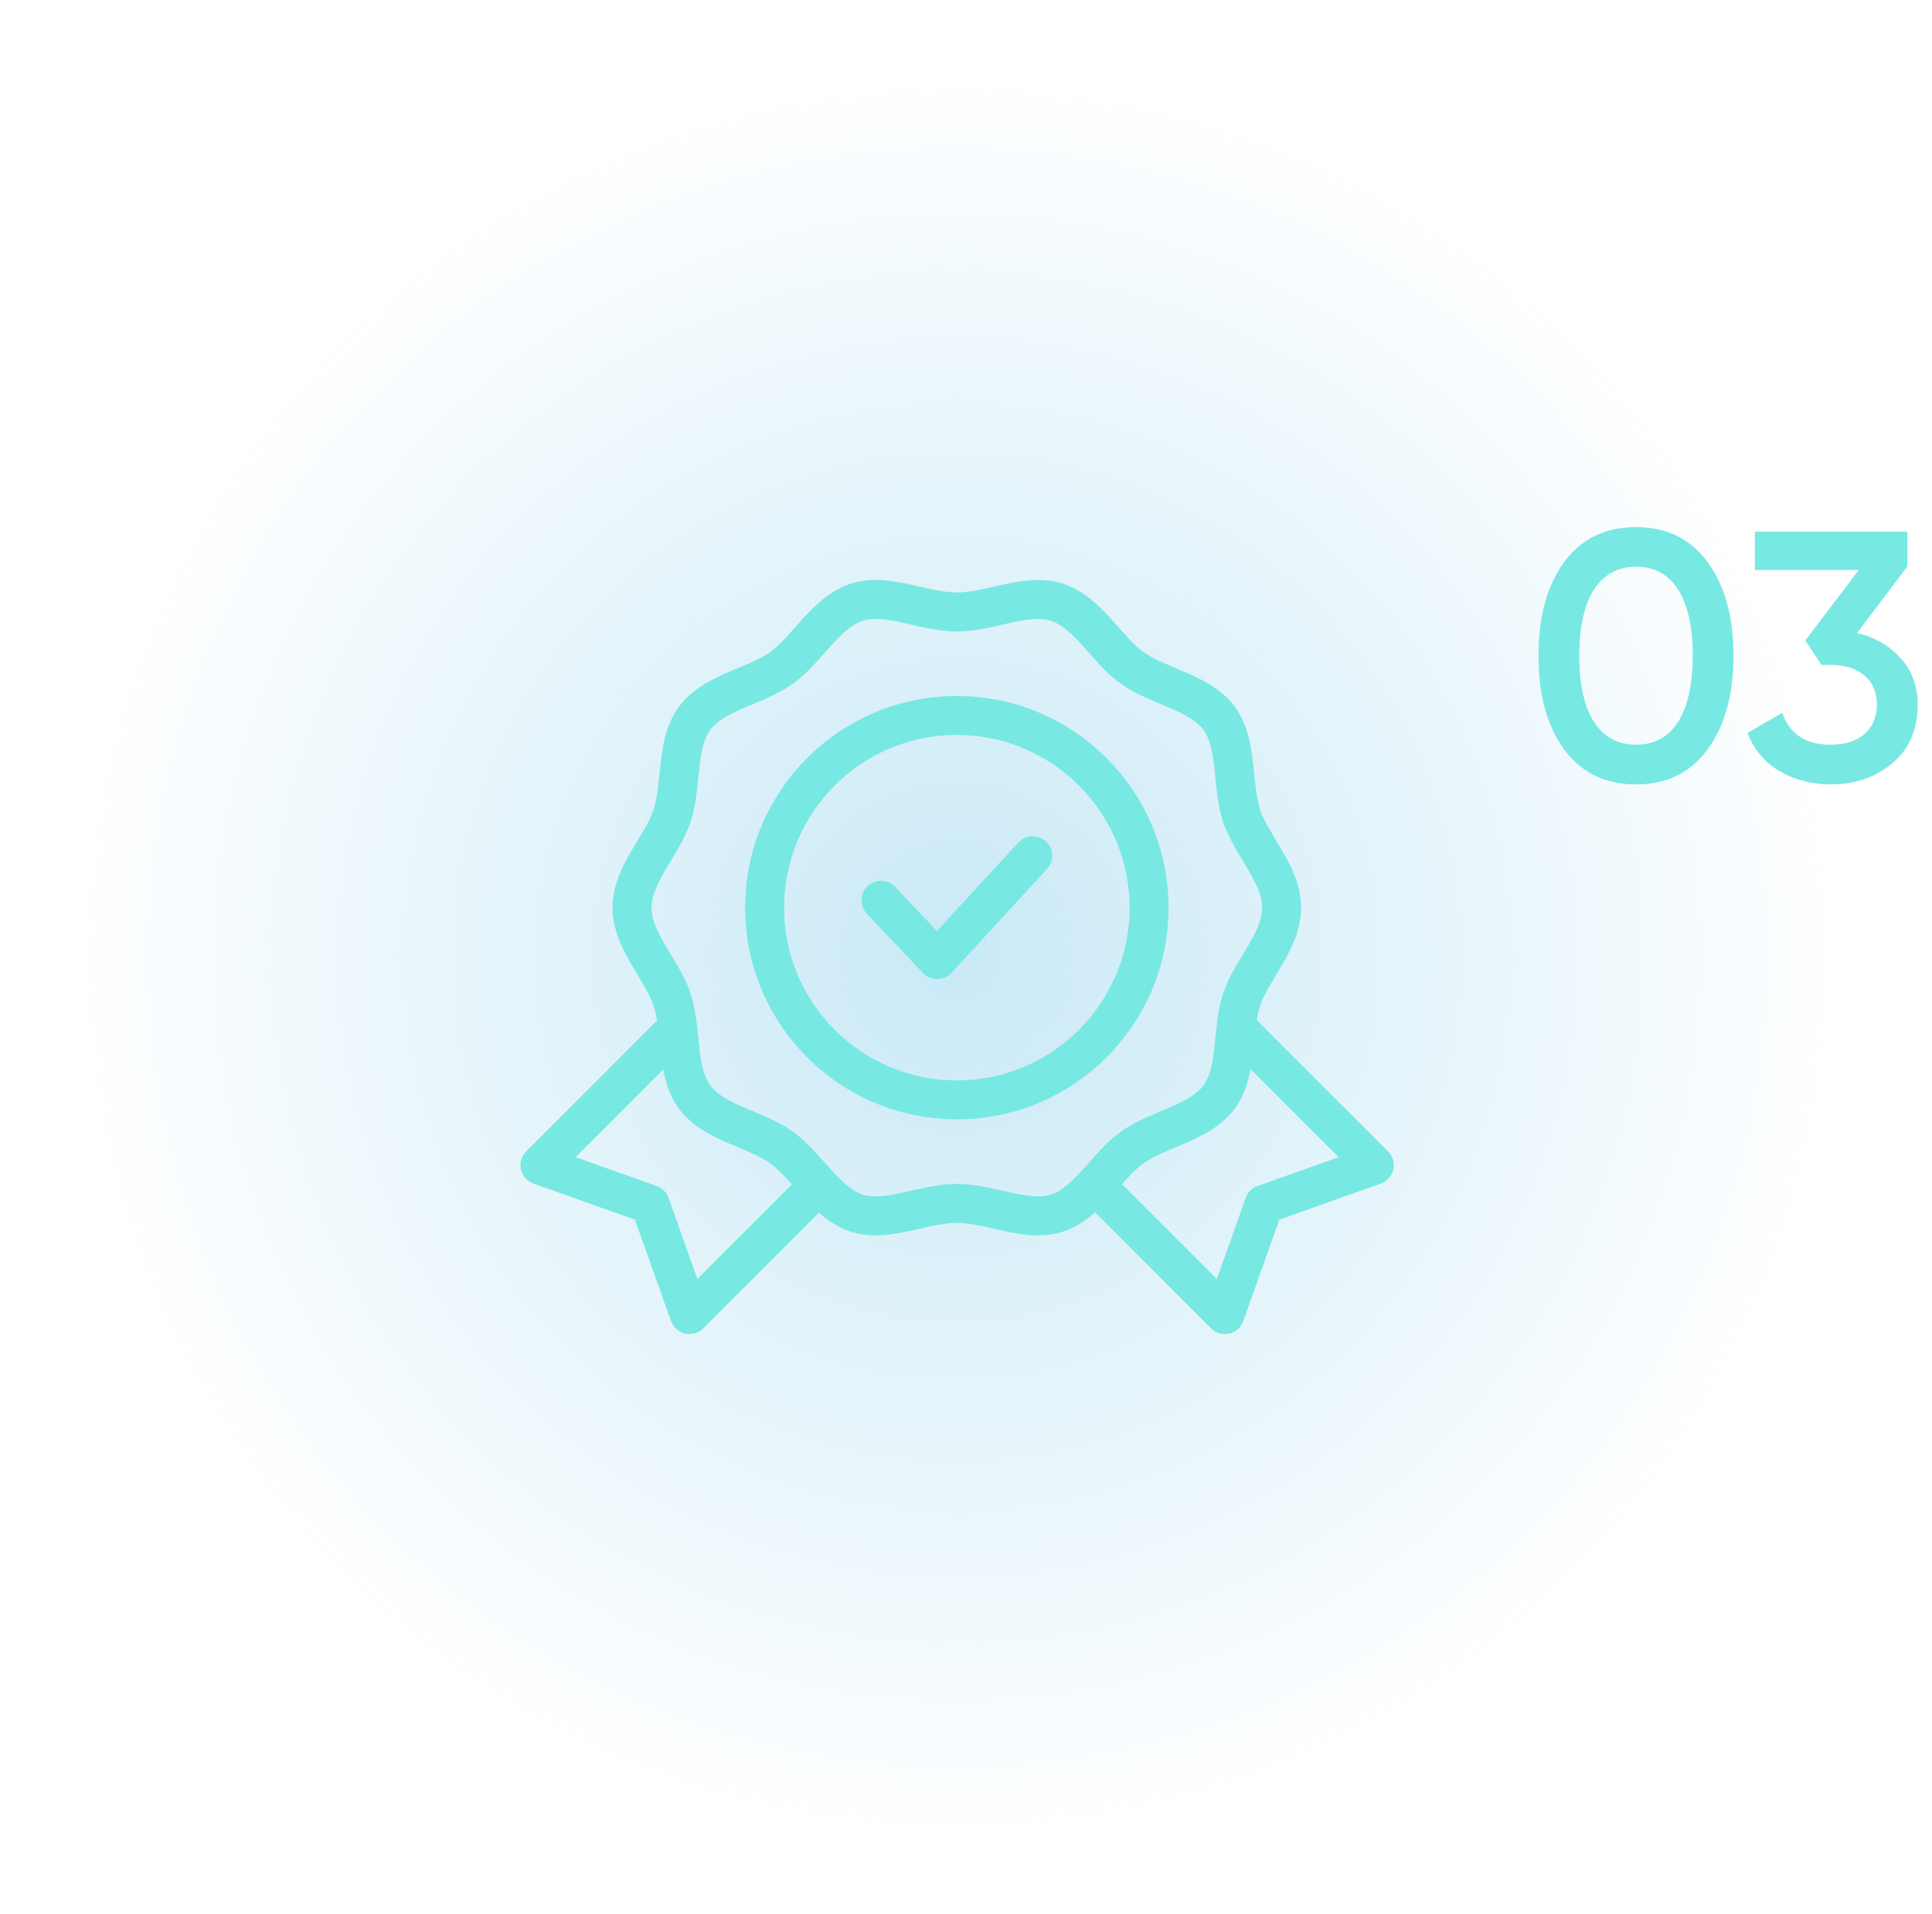 <?xml version="1.0" encoding="UTF-8"?>
<svg xmlns="http://www.w3.org/2000/svg" width="109" height="108" viewBox="0 0 109 108" fill="none">
  <g filter="url(#filter0_f_1213_5377)">
    <circle cx="54" cy="54" r="50" fill="url(#paint0_radial_1213_5377)"></circle>
  </g>
  <path d="M61.859 66.927L69.107 74.174L71.317 67.957L77.534 65.746L70.025 58.237M45.897 67.17L38.893 74.174L36.683 67.957L30.465 65.746L37.831 58.38" stroke="#78E8E3" stroke-width="2.2" stroke-miterlimit="10" stroke-linecap="round" stroke-linejoin="round"></path>
  <path d="M72.307 51.216C72.307 53.103 70.614 54.697 70.051 56.4C69.469 58.16 69.859 60.444 68.775 61.907C67.683 63.379 65.377 63.672 63.88 64.742C62.404 65.797 61.385 67.89 59.614 68.454C57.908 68.998 55.872 67.901 53.983 67.901C52.095 67.901 50.059 68.998 48.353 68.454C46.582 67.889 45.564 65.797 44.087 64.742C42.59 63.672 40.284 63.379 39.193 61.907C38.108 60.444 38.498 58.16 37.916 56.4C37.353 54.697 35.66 53.104 35.66 51.216C35.66 49.328 37.353 47.734 37.916 46.032C38.498 44.272 38.108 41.987 39.193 40.524C40.284 39.052 42.59 38.759 44.087 37.69C45.564 36.635 46.582 34.542 48.353 33.977C50.059 33.433 52.095 34.531 53.983 34.531C55.872 34.531 57.908 33.433 59.614 33.977C61.385 34.542 62.404 36.635 63.88 37.69C65.377 38.759 67.683 39.052 68.775 40.524C69.859 41.987 69.469 44.272 70.051 46.032C70.614 47.734 72.307 49.328 72.307 51.216Z" stroke="#78E8E3" stroke-width="2.2" stroke-miterlimit="10"></path>
  <path d="M58.264 48.285L52.87 54.147L49.704 50.797" stroke="#78E8E3" stroke-width="2.2" stroke-miterlimit="10" stroke-linecap="round" stroke-linejoin="round"></path>
  <path d="M53.983 62.06C59.972 62.06 64.828 57.205 64.828 51.216C64.828 45.227 59.972 40.371 53.983 40.371C47.994 40.371 43.139 45.227 43.139 51.216C43.139 57.205 47.994 62.06 53.983 62.06Z" stroke="#78E8E3" stroke-width="2.2" stroke-miterlimit="10"></path>
  <path d="M96.34 42.28C95.38 43.6 94.033 44.26 92.3 44.26C90.567 44.26 89.213 43.6 88.24 42.28C87.28 40.96 86.8 39.2 86.8 37C86.8 34.8 87.28 33.04 88.24 31.72C89.213 30.4 90.567 29.74 92.3 29.74C94.033 29.74 95.38 30.4 96.34 31.72C97.313 33.04 97.8 34.8 97.8 37C97.8 39.2 97.313 40.96 96.34 42.28ZM92.3 42.02C93.34 42.02 94.133 41.587 94.68 40.72C95.227 39.853 95.5 38.613 95.5 37C95.5 35.387 95.227 34.147 94.68 33.28C94.133 32.413 93.34 31.98 92.3 31.98C91.273 31.98 90.48 32.413 89.92 33.28C89.373 34.147 89.1 35.387 89.1 37C89.1 38.613 89.373 39.853 89.92 40.72C90.48 41.587 91.273 42.02 92.3 42.02ZM104.77 35.72C105.783 35.96 106.603 36.433 107.23 37.14C107.87 37.833 108.19 38.707 108.19 39.76C108.19 41.16 107.717 42.26 106.77 43.06C105.823 43.86 104.663 44.26 103.29 44.26C102.223 44.26 101.263 44.013 100.41 43.52C99.57 43.027 98.963 42.307 98.59 41.36L100.55 40.22C100.963 41.42 101.877 42.02 103.29 42.02C104.09 42.02 104.723 41.82 105.19 41.42C105.657 41.007 105.89 40.453 105.89 39.76C105.89 39.067 105.657 38.52 105.19 38.12C104.723 37.72 104.09 37.52 103.29 37.52H102.77L101.85 36.14L104.87 32.16H99.01V30H107.61V31.96L104.77 35.72Z" fill="#78E8E3"></path>
  <defs>
    <filter id="filter0_f_1213_5377" x="0" y="0" width="108" height="108" color-interpolation-filters="sRGB">
      <feFlood flood-opacity="0" result="BackgroundImageFix"></feFlood>
      <feBlend mode="normal" in="SourceGraphic" in2="BackgroundImageFix" result="shape"></feBlend>
      <feGaussianBlur stdDeviation="2" result="effect1_foregroundBlur_1213_5377"></feGaussianBlur>
    </filter>
    <radialGradient id="paint0_radial_1213_5377" cx="0" cy="0" r="1" gradientUnits="userSpaceOnUse" gradientTransform="translate(54 54) rotate(90) scale(50)">
      <stop stop-color="#82CCEB" stop-opacity="0.43"></stop>
      <stop offset="1" stop-color="#82CCEB" stop-opacity="0"></stop>
    </radialGradient>
  </defs>
</svg>
